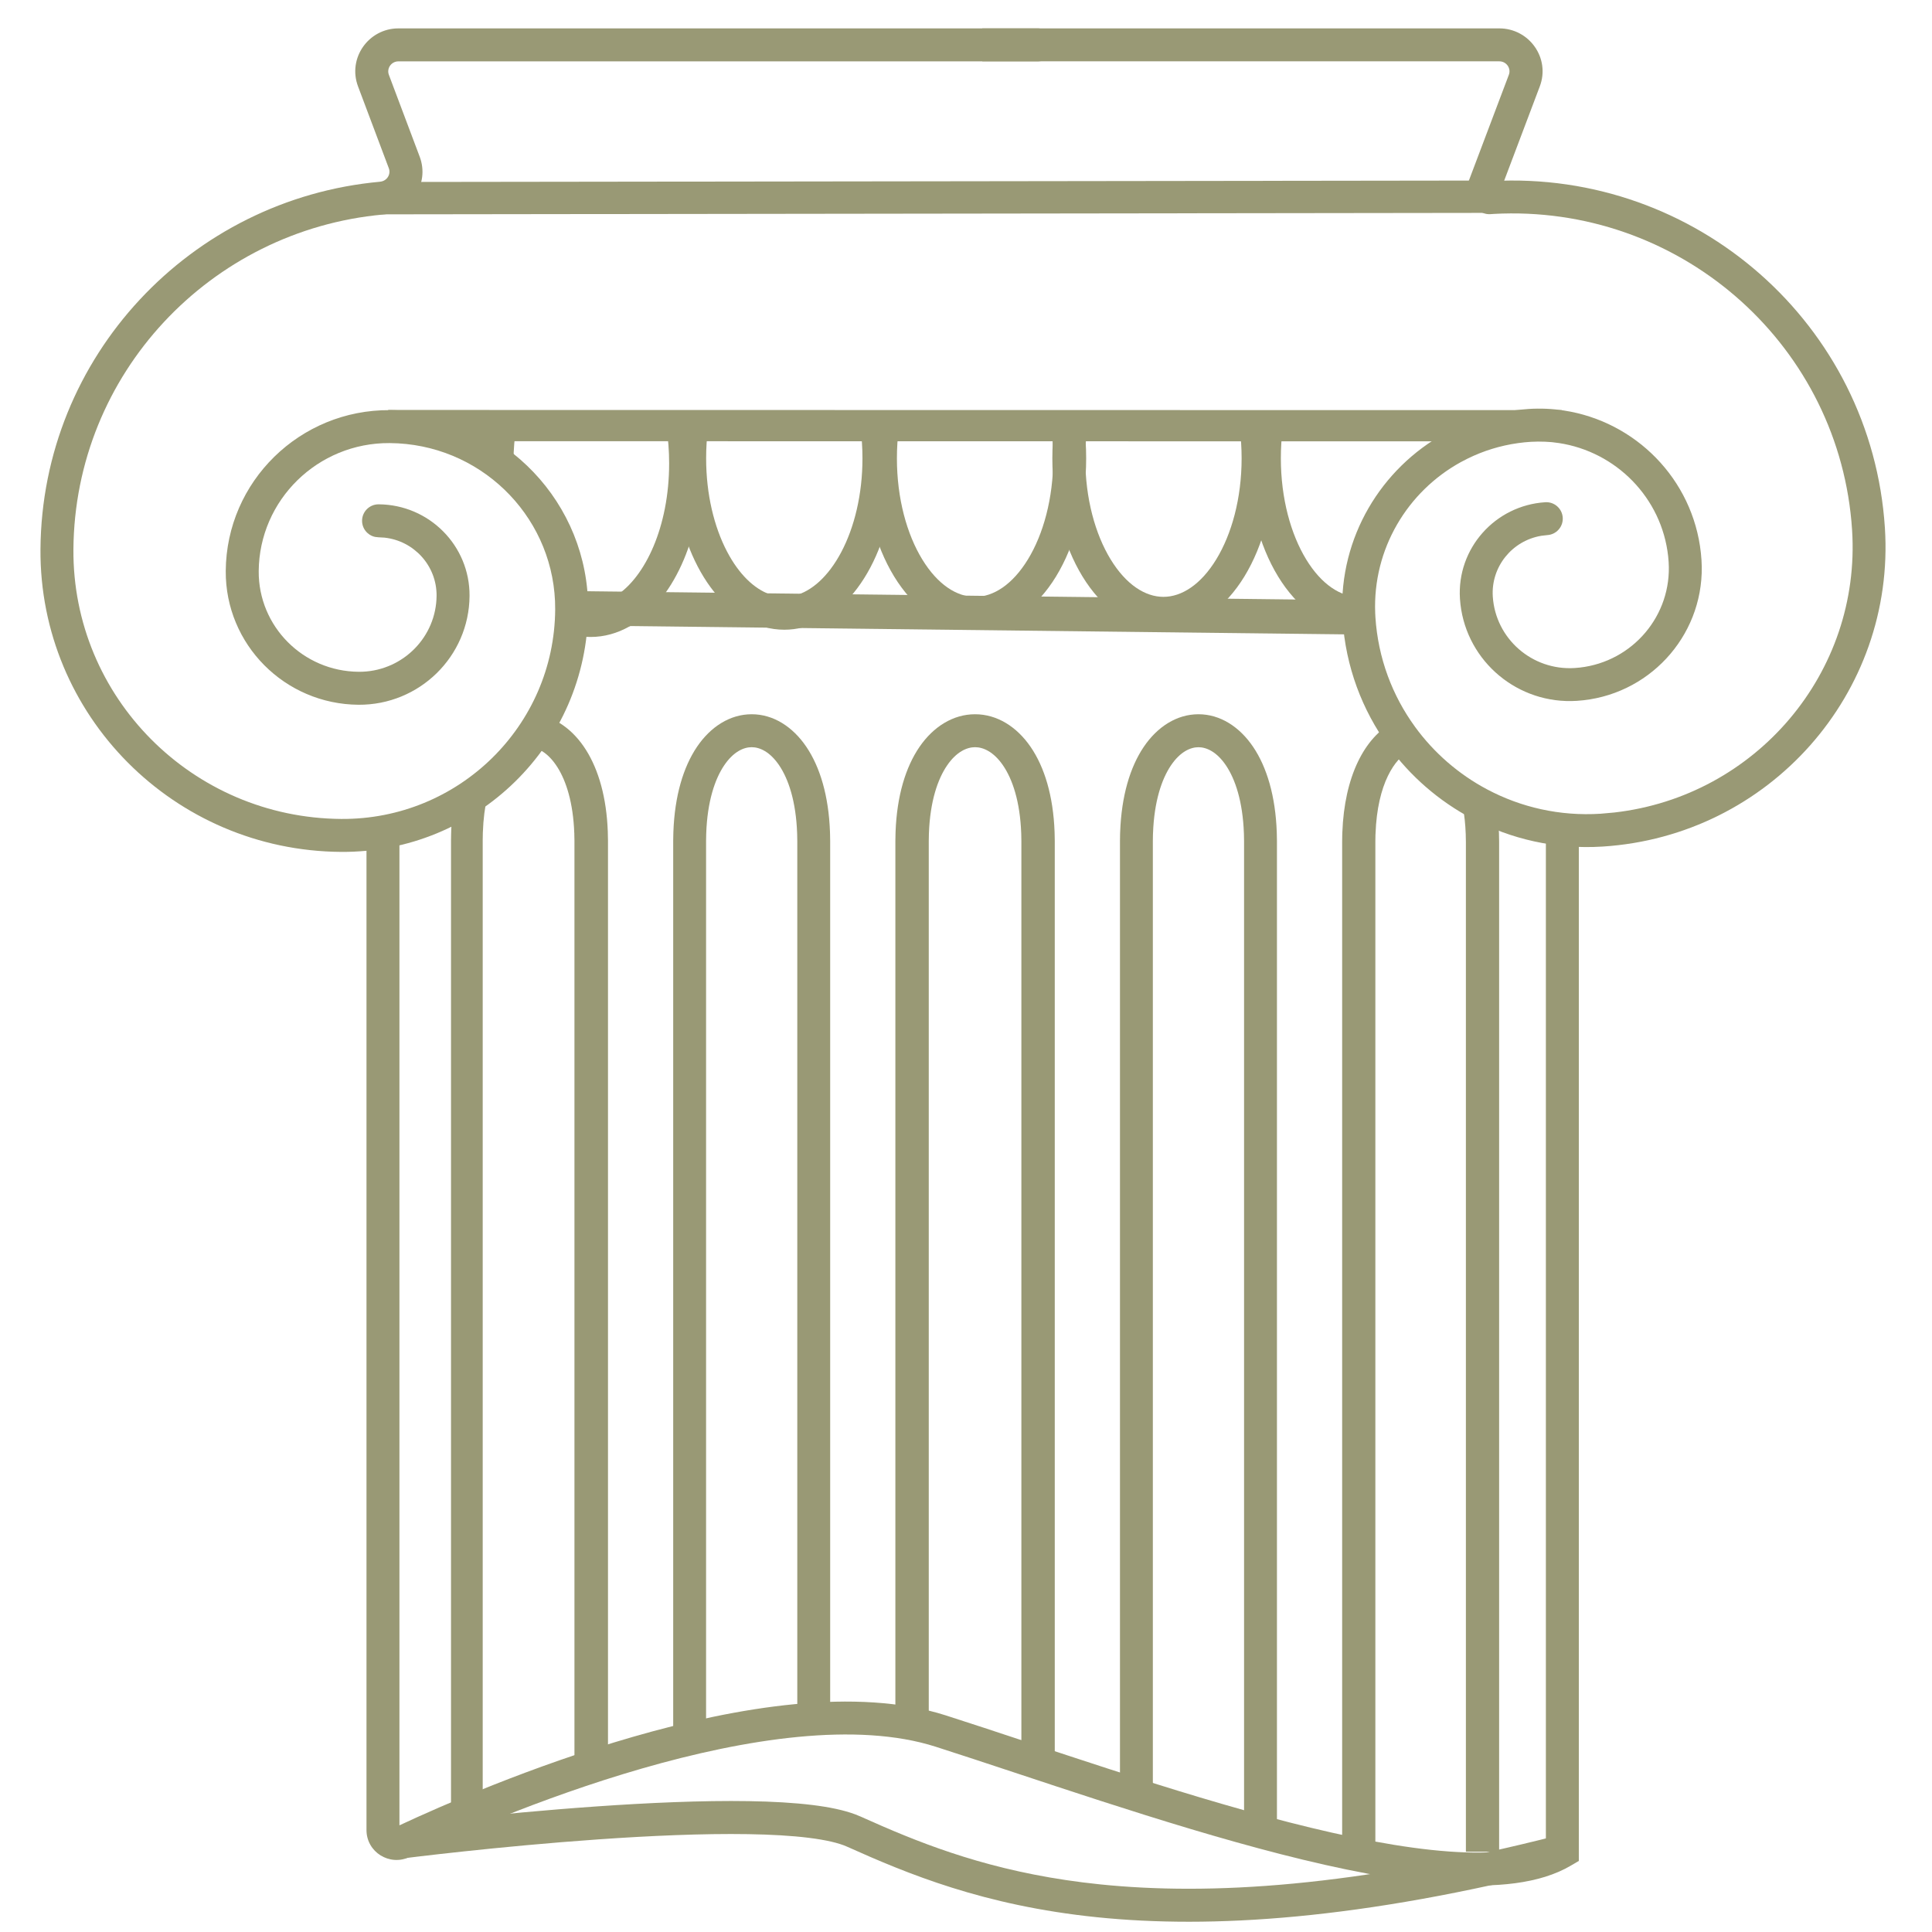 <svg width="800" height="800" viewBox="0 0 800 800" fill="none" xmlns="http://www.w3.org/2000/svg">
<g clip-path="url(#clip0_4838_7342)">
<mask id="mask0_4838_7342" style="mask-type:luminance" maskUnits="userSpaceOnUse" x="0" y="0" width="800" height="800">
<path d="M800 0H0V800H800V0Z" fill="white"/>
</mask>
<g mask="url(#mask0_4838_7342)">
<path d="M618.756 88.147L157.775 88.754L157.756 75.361L618.737 74.754L618.756 88.147Z" fill="#999975"/>
<path d="M562.756 248.558L562.604 262.754L236.756 258.96L236.908 244.754L562.756 248.558Z" fill="#999975"/>
<path d="M646.756 169.826V182.754L160.756 182.691V169.754L646.756 169.826Z" fill="#999975"/>
<path d="M617.686 74.989C702.276 70.375 775.042 134.319 780.495 218.565C784.918 287.107 732.562 346.155 663.66 350.543C644.147 351.79 625.551 347.461 609.475 338.935C595.787 331.68 583.93 321.377 574.857 308.885V308.895C564.051 294.035 557.196 276.06 555.928 256.429V256.381C555.893 255.782 555.852 255.126 555.823 254.461V254.432C554.534 222.504 571.874 193.963 598.338 179.408L601.626 177.696C609.388 173.867 617.862 171.205 626.827 169.968L629.887 169.606C630.913 169.502 631.945 169.407 632.985 169.34H632.994C637.944 169.027 642.814 169.252 647.543 169.977C677.17 174.481 700.955 198.319 704.293 228.898L704.55 231.874L704.664 234.706C705.051 263.808 682.394 288.335 652.931 290.205C628.642 291.758 607.517 274.078 604.743 250.24L604.534 247.911C603.196 227.135 619.062 209.287 639.865 207.965C643.618 207.726 646.857 210.579 647.096 214.334C647.335 218.09 644.484 221.33 640.73 221.569L638.259 221.854C626.133 223.86 617.339 234.683 618.132 247.027C619.263 264.44 634.407 277.742 652.066 276.611L654.204 276.421C676.12 273.921 692.365 254.768 690.951 232.758L690.752 230.391C688.1 206.106 669.198 187.061 645.509 183.457H645.49C641.731 182.879 637.842 182.683 633.859 182.934L633.869 182.944C632.13 183.056 630.399 183.233 628.69 183.467C621.199 184.5 614.128 186.726 607.651 189.922L604.905 191.348C582.778 203.515 568.376 227.321 569.441 253.862L569.526 255.545C570.622 272.522 576.537 288.035 585.871 300.871V300.881C593.721 311.69 603.995 320.616 615.852 326.9C629.764 334.279 645.857 338.031 662.785 336.948L668.506 336.435C727.132 329.733 770.713 278.479 766.906 219.449L766.631 215.865C759.871 140.947 694.457 84.44 618.436 88.583L618.446 88.592L617.058 88.678C613.305 88.891 610.09 86.017 609.874 82.261C609.659 78.505 612.525 75.282 616.279 75.065L617.667 74.989H617.686Z" fill="#999975"/>
<path d="M429.94 11.754L431.311 11.897C434.42 12.533 436.756 15.283 436.756 18.581C436.756 21.879 434.42 24.628 431.311 25.265L429.94 25.407H164.986C161.978 25.41 160.034 28.353 161.026 30.987L173.782 64.874C177.987 76.037 170.216 87.78 158.589 88.839C87.077 95.362 30.911 154.824 30.4 227.517C29.981 288.675 79.588 338.682 141.311 339.107C189.943 339.443 229.551 300.579 229.889 252.415L229.823 248.893C228.223 212.745 198.316 183.722 161.349 183.471C131.566 183.267 107.334 207.068 107.127 236.515C106.974 259.317 125.467 278.01 148.555 278.171L150.202 278.142C167.158 277.403 180.656 263.589 180.779 246.665C180.863 234.272 171.444 223.943 159.198 222.623L156.704 222.48L155.333 222.328C152.229 221.67 149.904 218.904 149.926 215.606C149.952 211.838 153.031 208.802 156.799 208.827C177.679 208.967 194.569 225.903 194.429 246.75V246.76C194.249 271.861 173.619 291.99 148.46 291.824C117.931 291.612 93.274 266.859 93.476 236.429V236.42C93.736 199.342 124.212 169.574 161.435 169.827C205.617 170.126 241.537 204.837 243.454 248.283L243.531 252.511C243.139 308.305 197.292 353.139 141.216 352.751C72.051 352.275 16.288 296.213 16.759 227.422C17.32 147.557 78.998 82.399 157.351 75.252V75.242C160.29 74.975 161.928 72.141 161.007 69.691V69.682L148.26 35.795C143.857 24.094 152.594 11.757 164.986 11.754H429.94Z" fill="#999975"/>
<path d="M620.812 11.754C633.243 11.754 642.014 24.079 637.597 35.77L619.466 83.754L613.06 81.348L606.653 78.951L624.784 30.967C625.779 28.334 623.831 25.393 620.812 25.393H406.756V11.754H620.812Z" fill="#999975"/>
<path d="M653.756 343.754V770.566L650.398 772.544C637.511 780.124 619.197 781.724 599.013 780.267C578.557 778.791 554.908 774.064 530.391 767.789C481.423 755.255 427.667 736.16 387.489 723.296C354.694 712.795 308.72 719.929 265.817 732.303C223.304 744.564 185.376 761.488 169.477 768.978C161.3 772.831 151.756 766.923 151.756 757.783V345.666H165.396V755.833C182.501 747.845 220.015 731.327 262.041 719.206C305.164 706.769 354.643 698.464 391.646 710.313C432.439 723.375 485.32 742.177 533.768 754.578C557.959 760.77 580.72 765.275 600.002 766.666C617.32 767.916 630.877 766.558 640.115 762.491V343.754H653.756Z" fill="#999975"/>
<path d="M186.756 347.802C186.756 346.778 186.773 345.759 186.811 344.736H186.82C186.821 344.578 186.826 344.374 186.838 344.145H186.829C187.048 337.762 187.798 331.948 188.998 326.754L201.756 329.954C200.782 334.167 200.135 339.06 199.944 344.631L199.925 344.936V345.259C199.894 346.11 199.88 346.954 199.88 347.802V750.754H186.756V347.802Z" fill="#999975"/>
<path d="M237.868 348.066C237.868 347.217 237.843 346.373 237.81 345.522V345.189C237.808 345.121 237.806 345.049 237.801 344.922L237.791 344.894C237.332 332.408 234.472 323.478 230.842 317.728C227.217 311.985 223.079 309.717 219.756 309.318L221.442 295.754C229.973 296.778 237.412 302.238 242.646 310.527C247.873 318.808 251.154 330.217 251.678 344.37C251.683 344.491 251.683 344.735 251.688 344.998C251.728 346.021 251.756 347.041 251.756 348.066V731.754H237.868V348.066Z" fill="#999975"/>
<path d="M330.141 348.169C330.141 347.343 330.124 346.522 330.093 345.696L330.084 345.22C330.081 345.107 330.076 345.066 330.074 345.03V345.001C329.595 331.821 326.491 322.623 322.659 316.939C318.847 311.286 314.602 309.397 311.256 309.395C307.91 309.395 303.665 311.284 299.853 316.939C296.021 322.623 292.915 331.818 292.438 345.001V345.03C292.432 345.156 292.43 345.228 292.428 345.296C292.427 345.33 292.419 345.353 292.419 345.363V345.629C292.386 346.478 292.371 347.321 292.371 348.169V719.754H278.756V348.169C278.756 347.145 278.774 346.127 278.813 345.106H278.822C278.827 344.842 278.827 344.599 278.832 344.478C279.376 329.556 282.93 317.67 288.573 309.3C294.24 300.895 302.302 295.754 311.256 295.754C320.207 295.755 328.261 300.898 333.929 309.3C339.573 317.67 343.134 329.555 343.68 344.478L343.689 344.925V345.039L343.699 345.106C343.738 346.127 343.756 347.145 343.756 348.169V711.602H330.141V348.169Z" fill="#999975"/>
<path d="M422.931 348.17C422.931 347.345 422.914 346.524 422.883 345.697L422.873 345.221C422.871 345.108 422.865 345.067 422.864 345.031V345.002C422.377 331.822 419.225 322.624 415.334 316.939C411.464 311.286 407.153 309.397 403.756 309.395C400.358 309.395 396.048 311.285 392.177 316.939C388.287 322.624 385.132 331.819 384.648 345.002V345.031C384.643 345.158 384.641 345.229 384.638 345.297C384.637 345.332 384.629 345.355 384.629 345.364V345.63C384.596 346.48 384.581 347.323 384.581 348.17V713.687H370.756V348.17C370.756 347.147 370.774 346.129 370.814 345.107H370.823C370.828 344.844 370.828 344.601 370.833 344.479C371.385 329.557 374.994 317.671 380.724 309.3C386.479 300.896 394.664 295.754 403.756 295.754C412.845 295.755 421.023 300.898 426.778 309.3C432.509 317.671 436.124 329.556 436.679 344.479L436.688 344.926V345.041L436.698 345.107C436.737 346.129 436.756 347.147 436.756 348.17V729.754H422.931V348.17Z" fill="#999975"/>
<path d="M515.141 348.218C515.141 347.392 515.124 346.57 515.093 345.743L515.084 345.267C515.081 345.154 515.076 345.112 515.074 345.076V345.048C514.595 331.855 511.491 322.648 507.659 316.959C503.847 311.301 499.602 309.409 496.256 309.408C492.91 309.408 488.665 311.299 484.853 316.959C481.021 322.648 477.915 331.852 477.438 345.048V345.076C477.428 345.311 477.419 345.537 477.409 345.743C477.386 346.59 477.371 347.409 477.371 348.218V743.481H463.756V348.218C463.756 347.196 463.776 346.196 463.803 345.219L463.813 345.086C463.821 344.92 463.823 344.731 463.832 344.524C464.376 329.588 467.93 317.691 473.573 309.313C479.24 300.9 487.302 295.754 496.256 295.754C505.207 295.755 513.261 300.902 518.929 309.313C524.573 317.691 528.134 329.587 528.68 344.524L528.689 344.971V345.086L528.699 345.152C528.738 346.175 528.756 347.194 528.756 348.218V758.754H515.141V348.218Z" fill="#999975"/>
<path d="M555.756 348.408C555.756 347.387 555.776 346.388 555.804 345.411H555.813C555.817 345.208 555.818 345.038 555.823 344.945C555.832 344.777 555.831 344.767 555.833 344.726C556.674 321.676 564.909 305.195 577.417 298.754L580.591 304.805L583.756 310.856C577.669 313.989 570.334 324.3 569.574 345.24V345.268C569.569 345.372 569.558 345.466 569.554 345.535C569.553 345.569 569.556 345.606 569.554 345.63C569.553 345.654 569.546 345.671 569.545 345.687V345.801C569.519 346.697 569.507 347.557 569.507 348.408V766.754H555.756V348.408Z" fill="#999975"/>
<path d="M606.995 348.504C606.995 347.655 606.97 346.815 606.937 345.964L606.947 345.955C606.939 345.799 606.931 345.584 606.927 345.337C606.776 341.247 606.367 337.526 605.756 334.17L619.296 331.754C620.032 335.796 620.506 340.166 620.679 344.852L620.689 344.975V345.099L620.698 345.375V345.451L620.756 348.504V766.754H606.995V348.504Z" fill="#999975"/>
<path d="M357.756 189.777C357.756 184.982 358.061 180.288 358.64 175.754L372.164 177.481C371.658 181.437 371.393 185.553 371.393 189.777C371.393 206.461 375.535 221.237 381.873 231.617C388.284 242.117 396.219 247.148 403.756 247.149C411.293 247.149 419.236 242.117 425.648 231.617C431.985 221.237 436.128 206.46 436.128 189.777C436.128 185.552 435.856 181.438 435.358 177.471L448.89 175.782C449.459 180.305 449.756 184.983 449.756 189.777C449.756 208.539 445.131 225.851 437.288 238.695C429.519 251.419 417.86 260.754 403.756 260.754C389.653 260.753 378.002 251.418 370.233 238.695C362.39 225.851 357.756 208.539 357.756 189.777Z" fill="#999975"/>
<path d="M278.756 189.785C278.756 184.983 279.061 180.294 279.64 175.754L293.165 177.461C292.659 181.429 292.395 185.551 292.395 189.785C292.395 204.723 295.719 218.162 300.993 228.281C305.996 237.882 312.374 243.847 318.74 246.097L320.015 246.496C321.574 246.927 323.162 247.15 324.761 247.15C326.243 247.15 327.698 246.963 329.126 246.6C335.961 244.864 342.953 238.837 348.376 228.566C353.734 218.417 357.127 204.865 357.127 189.785C357.127 185.561 356.852 181.446 356.347 177.49L369.881 175.763C370.46 180.297 370.756 184.991 370.756 189.785C370.756 206.782 366.963 222.558 360.446 234.903C353.995 247.121 344.418 256.758 332.493 259.786C329.973 260.427 327.386 260.754 324.761 260.754C321.895 260.754 319.081 260.355 316.372 259.606C304.637 256.366 295.236 246.719 288.895 234.552C282.488 222.26 278.756 206.624 278.756 189.785Z" fill="#999975"/>
<path d="M277.076 191.86C277.076 186.669 276.679 181.64 275.94 176.868L289.467 174.754C290.317 180.24 290.756 185.973 290.756 191.86C290.756 220.77 279.881 247.274 262.299 258.401L260.628 259.458H260.514C255.647 262.187 250.274 263.754 244.581 263.754C240.831 263.753 237.206 263.071 233.756 261.813L238.414 248.858C240.444 249.598 242.495 249.972 244.581 249.973C248.095 249.973 251.59 248.909 254.996 246.744L255.168 246.629C267.07 238.97 277.076 218.242 277.076 191.86Z" fill="#999975"/>
<path d="M213.756 176.871C213.065 181.307 212.666 185.967 212.615 190.754L198.756 190.6C198.814 185.152 199.269 179.838 200.061 174.754L213.756 176.871Z" fill="#999975"/>
<path d="M435.756 189.753C435.756 184.957 436.062 180.279 436.631 175.754L450.156 177.443C449.657 181.411 449.395 185.527 449.395 189.753C449.395 206.443 453.538 221.223 459.876 231.608C466.287 242.111 474.219 247.143 481.751 247.144C489.284 247.144 497.222 242.112 503.636 231.608C509.976 221.223 514.127 206.443 514.127 189.753C514.126 185.536 513.855 181.421 513.356 177.462L520.118 176.618L526.89 175.763C527.459 180.281 527.756 184.965 527.756 189.753C527.756 208.521 523.131 225.84 515.287 238.688C507.516 251.415 495.853 260.754 481.751 260.754C467.65 260.753 455.993 251.415 448.225 238.688C440.383 225.84 435.756 208.521 435.756 189.753Z" fill="#999975"/>
<path d="M608.001 175.754C608.372 178.823 608.635 181.987 608.756 185.21L595.417 185.754C595.312 182.957 595.082 180.2 594.756 177.501L608.001 175.754Z" fill="#999975"/>
<path d="M516.756 189.737C516.756 184.95 517.062 180.271 517.629 175.754L531.133 177.444C530.636 181.402 530.374 185.52 530.374 189.737C530.374 206.43 534.51 221.215 540.838 231.601C547.24 242.106 555.163 247.14 562.689 247.141H562.756V260.754H562.689C548.606 260.753 536.973 251.413 529.215 238.683C521.384 225.832 516.756 208.51 516.756 189.737Z" fill="#999975"/>
<path d="M310.072 745.812C319.763 745.97 328.783 746.468 336.539 747.432C343.224 748.263 349.349 749.483 354.245 751.331L356.262 752.16L365.709 756.326C388.442 766.135 416.369 776.269 455.643 780.291C500.617 784.897 560.853 781.523 645.388 759.93L648.756 773.171C563.059 795.06 501.178 798.69 454.254 793.885C407.246 789.071 375.628 775.826 350.686 764.639C347.378 763.156 342.082 761.895 334.865 760.997C327.762 760.114 319.26 759.636 309.843 759.482C291.016 759.173 268.935 760.166 247.784 761.645C226.658 763.124 206.57 765.075 191.757 766.66C184.355 767.451 178.277 768.151 174.052 768.652C171.94 768.902 170.29 769.105 169.171 769.243C168.612 769.312 168.182 769.36 167.896 769.396C167.755 769.413 167.644 769.434 167.573 769.443C167.54 769.447 167.514 769.451 167.497 769.453H167.478C167.478 769.453 167.473 769.453 166.612 762.675L165.756 755.897C165.761 755.897 165.775 755.898 165.784 755.897C165.804 755.895 165.833 755.883 165.87 755.878C165.946 755.869 166.057 755.858 166.203 755.84C166.498 755.803 166.937 755.748 167.506 755.678C168.644 755.538 170.312 755.33 172.444 755.077C176.714 754.571 182.849 753.874 190.311 753.076C205.23 751.48 225.498 749.507 246.843 748.014C268.162 746.522 290.681 745.494 310.072 745.812Z" fill="#999975"/>
</g>
</g>
<defs>
<clipPath id="clip0_4838_7342">
<rect width="800" height="800" fill="white"/>
</clipPath>
</defs>
</svg>
